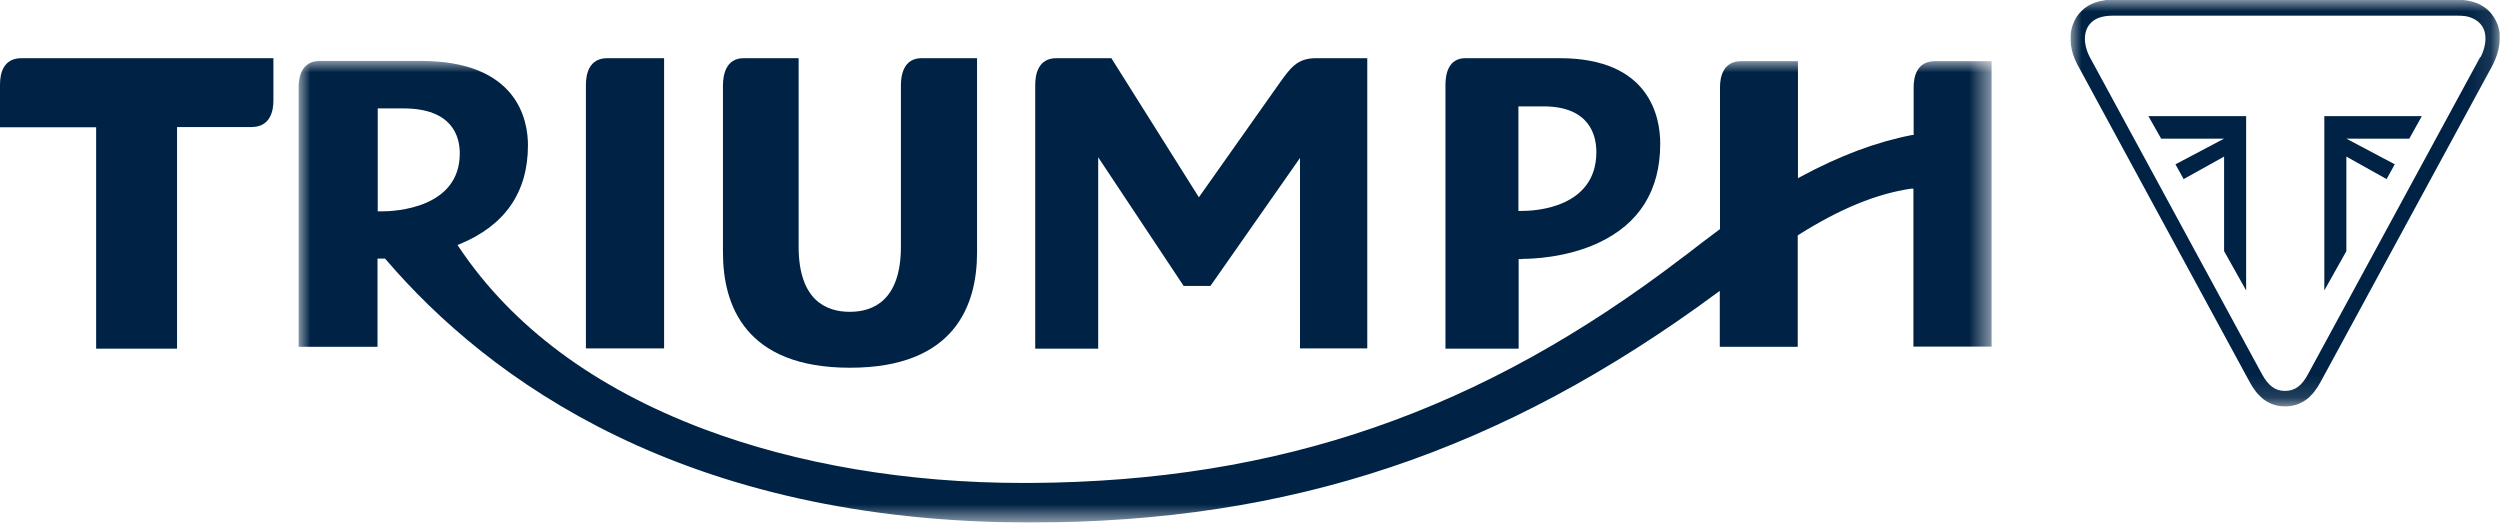 <?xml version="1.0" encoding="UTF-8"?>
<svg id="Calque_1" xmlns="http://www.w3.org/2000/svg" xmlns:xlink="http://www.w3.org/1999/xlink" viewBox="0 0 110 23">
  <defs>
    <style>
      .cls-1 {
        mask: url(#mask);
      }

      .cls-2 {
        fill: #fff;
      }

      .cls-2, .cls-3 {
        fill-rule: evenodd;
      }

      .cls-4 {
        mask: url(#mask-1);
      }

      .cls-3 {
        fill: #024;
      }
    </style>
    <mask id="mask" x="13.15" y="2.69" width="74.49" height="20.31" maskUnits="userSpaceOnUse">
      <g id="mask-2">
        <polygon id="path-1" class="cls-2" points="13.15 23 87.63 23 87.63 2.69 13.15 2.69 13.15 23"/>
      </g>
    </mask>
    <mask id="mask-1" x="91.09" y="0" width="18.91" height="17.89" maskUnits="userSpaceOnUse">
      <g id="mask-4">
        <polygon id="path-3" class="cls-2" points="91.09 0 110 0 110 17.89 91.09 17.89 91.09 0"/>
      </g>
    </mask>
  </defs>
  <g id="_x31_.-Primary-Nav">
    <g id="_x31_.-Primary_x2F_-5.1-PrimaryNav-320px-open">
      <g id="Page-1">
        <path id="Fill-1" class="cls-3" d="M60.16,15.33V2.56h-2.25c-.84,0-1.13.42-1.67,1.18l-3.49,4.94-3.85-6.12h-2.42c-.81,0-.93.73-.93,1.17v11.61h2.77V6.92l3.76,5.66h1.18l3.94-5.63v8.38h2.96Z"/>
        <path id="Fill-3" class="cls-3" d="M66.81,9.27v-4.59h1.1c2.02,0,2.33,1.26,2.33,2.01,0,2.46-2.71,2.59-3.25,2.59-.06,0-.1,0-.1,0h-.08ZM66.99,11.39c.43,0,1.93-.05,3.33-.7,1.81-.84,2.73-2.31,2.73-4.37,0-1.13-.43-3.76-4.42-3.76h-4.15c-.77,0-.88.73-.88,1.17v11.61h3.22v-3.94h.08s.05,0,.1,0h0Z"/>
        <path id="Fill-5" class="cls-3" d="M42.97,2.56h-2.42c-.8,0-.91.76-.91,1.2v7.09c0,2.37-1.22,2.87-2.25,2.87s-2.25-.5-2.25-2.87V2.56h-2.42c-.79,0-.91.76-.91,1.2v7.35c0,2.31.97,5.07,5.59,5.07s5.59-2.76,5.59-5.07V2.56Z"/>
        <path id="Fill-7" class="cls-3" d="M25.78,15.33h3.44V2.56h-2.5c-.82,0-.94.73-.94,1.17v11.61Z"/>
        <g id="Group-11">
          <g class="cls-1">
            <path id="Fill-9" class="cls-3" d="M16.8,9.3c-.07,0-.1,0-.1,0h-.08v-4.53h1.13c2.16,0,2.48,1.24,2.48,1.98,0,2.42-2.86,2.55-3.43,2.55h0ZM87.63,15.27V2.69h-2.49c-.82,0-.94.72-.94,1.15v2.1h-.07c-1.59.31-3.18.91-4.89,1.83l-.13.07V2.69h-2.49c-.82,0-.94.72-.94,1.15v6.24l-.04.03c-.53.39-1.02.77-1.46,1.11l-.11.08c-8.89,6.81-17.75,9.88-28.72,9.95-.11,0-.23,0-.35,0-5.06,0-9.91-.82-14.03-2.37-4.8-1.81-8.43-4.5-10.78-8.01l-.06-.09.1-.04c1.99-.82,3-2.28,3-4.35,0-1.11-.46-3.71-4.72-3.71h-4.43c-.82,0-.94.72-.94,1.15v11.43h3.47v-3.88h.09s.08,0,.2,0h.04s.03.03.03.03c4.52,5.28,13.11,11.58,28.37,11.58,11.42,0,20.73-3.11,30.19-10.09l.14-.1v2.46h3.43v-4.9l.04-.03c1.83-1.15,3.41-1.8,4.95-2.03h.1s0,6.95,0,6.95h3.43Z"/>
          </g>
        </g>
        <path id="Fill-12" class="cls-3" d="M12.03,2.56H.95c-.79,0-.95.64-.95,1.17v1.87h4.23v9.74h3.56V5.59h3.27c.85,0,.97-.73.97-1.17v-1.87Z"/>
        <g id="Group-16">
          <g class="cls-4">
            <path id="Fill-14" class="cls-3" d="M109.13,2.51l-7.57,13.94c-.28.53-.59.75-1.02.75s-.73-.22-1.02-.75l-7.57-13.94c-.22-.42-.27-.86-.15-1.19.1-.26.29-.45.59-.55.15-.05.33-.08.57-.08h15.18c.24,0,.41.02.57.08.29.11.49.29.59.55.12.33.06.77-.15,1.19M109.99,1.52c-.01-.16-.05-.31-.1-.45-.09-.23-.22-.43-.39-.6-.16-.15-.36-.28-.59-.36h0c-.12-.04-.24-.07-.37-.09-.12-.02-.25-.03-.4-.03h-15.18c-.15,0-.28,0-.4.03-.13.02-.26.05-.37.09h0c-.23.08-.43.2-.59.36-.17.16-.31.37-.39.6-.05.14-.09.29-.1.45-.01.15,0,.3.01.45.02.15.05.29.1.44.05.14.11.29.18.42h0s7.57,13.95,7.57,13.95c.09.17.18.31.28.44.05.07.11.13.17.19.06.06.13.12.19.17.14.1.29.18.45.23.15.05.31.07.48.07s.33-.02.49-.07c.16-.05.31-.13.45-.23.07-.05.13-.1.19-.17.06-.06.12-.12.17-.19.1-.13.19-.27.28-.44l7.57-13.94h0c.07-.15.13-.29.18-.44.05-.15.08-.29.1-.44.02-.15.02-.31.01-.45"/>
          </g>
        </g>
        <polygon id="Fill-17" class="cls-3" points="103.24 6.89 105.01 7.88 105.37 7.23 103.24 6.1 106.01 6.1 106.56 5.11 102.27 5.11 102.27 12.78 103.24 11.05 103.24 6.89"/>
        <polygon id="Fill-19" class="cls-3" points="97.86 6.89 96.08 7.88 95.72 7.23 97.86 6.1 95.09 6.1 94.53 5.11 98.83 5.11 98.83 12.78 97.86 11.05 97.86 6.89"/>
      </g>
    </g>
  </g>
</svg>